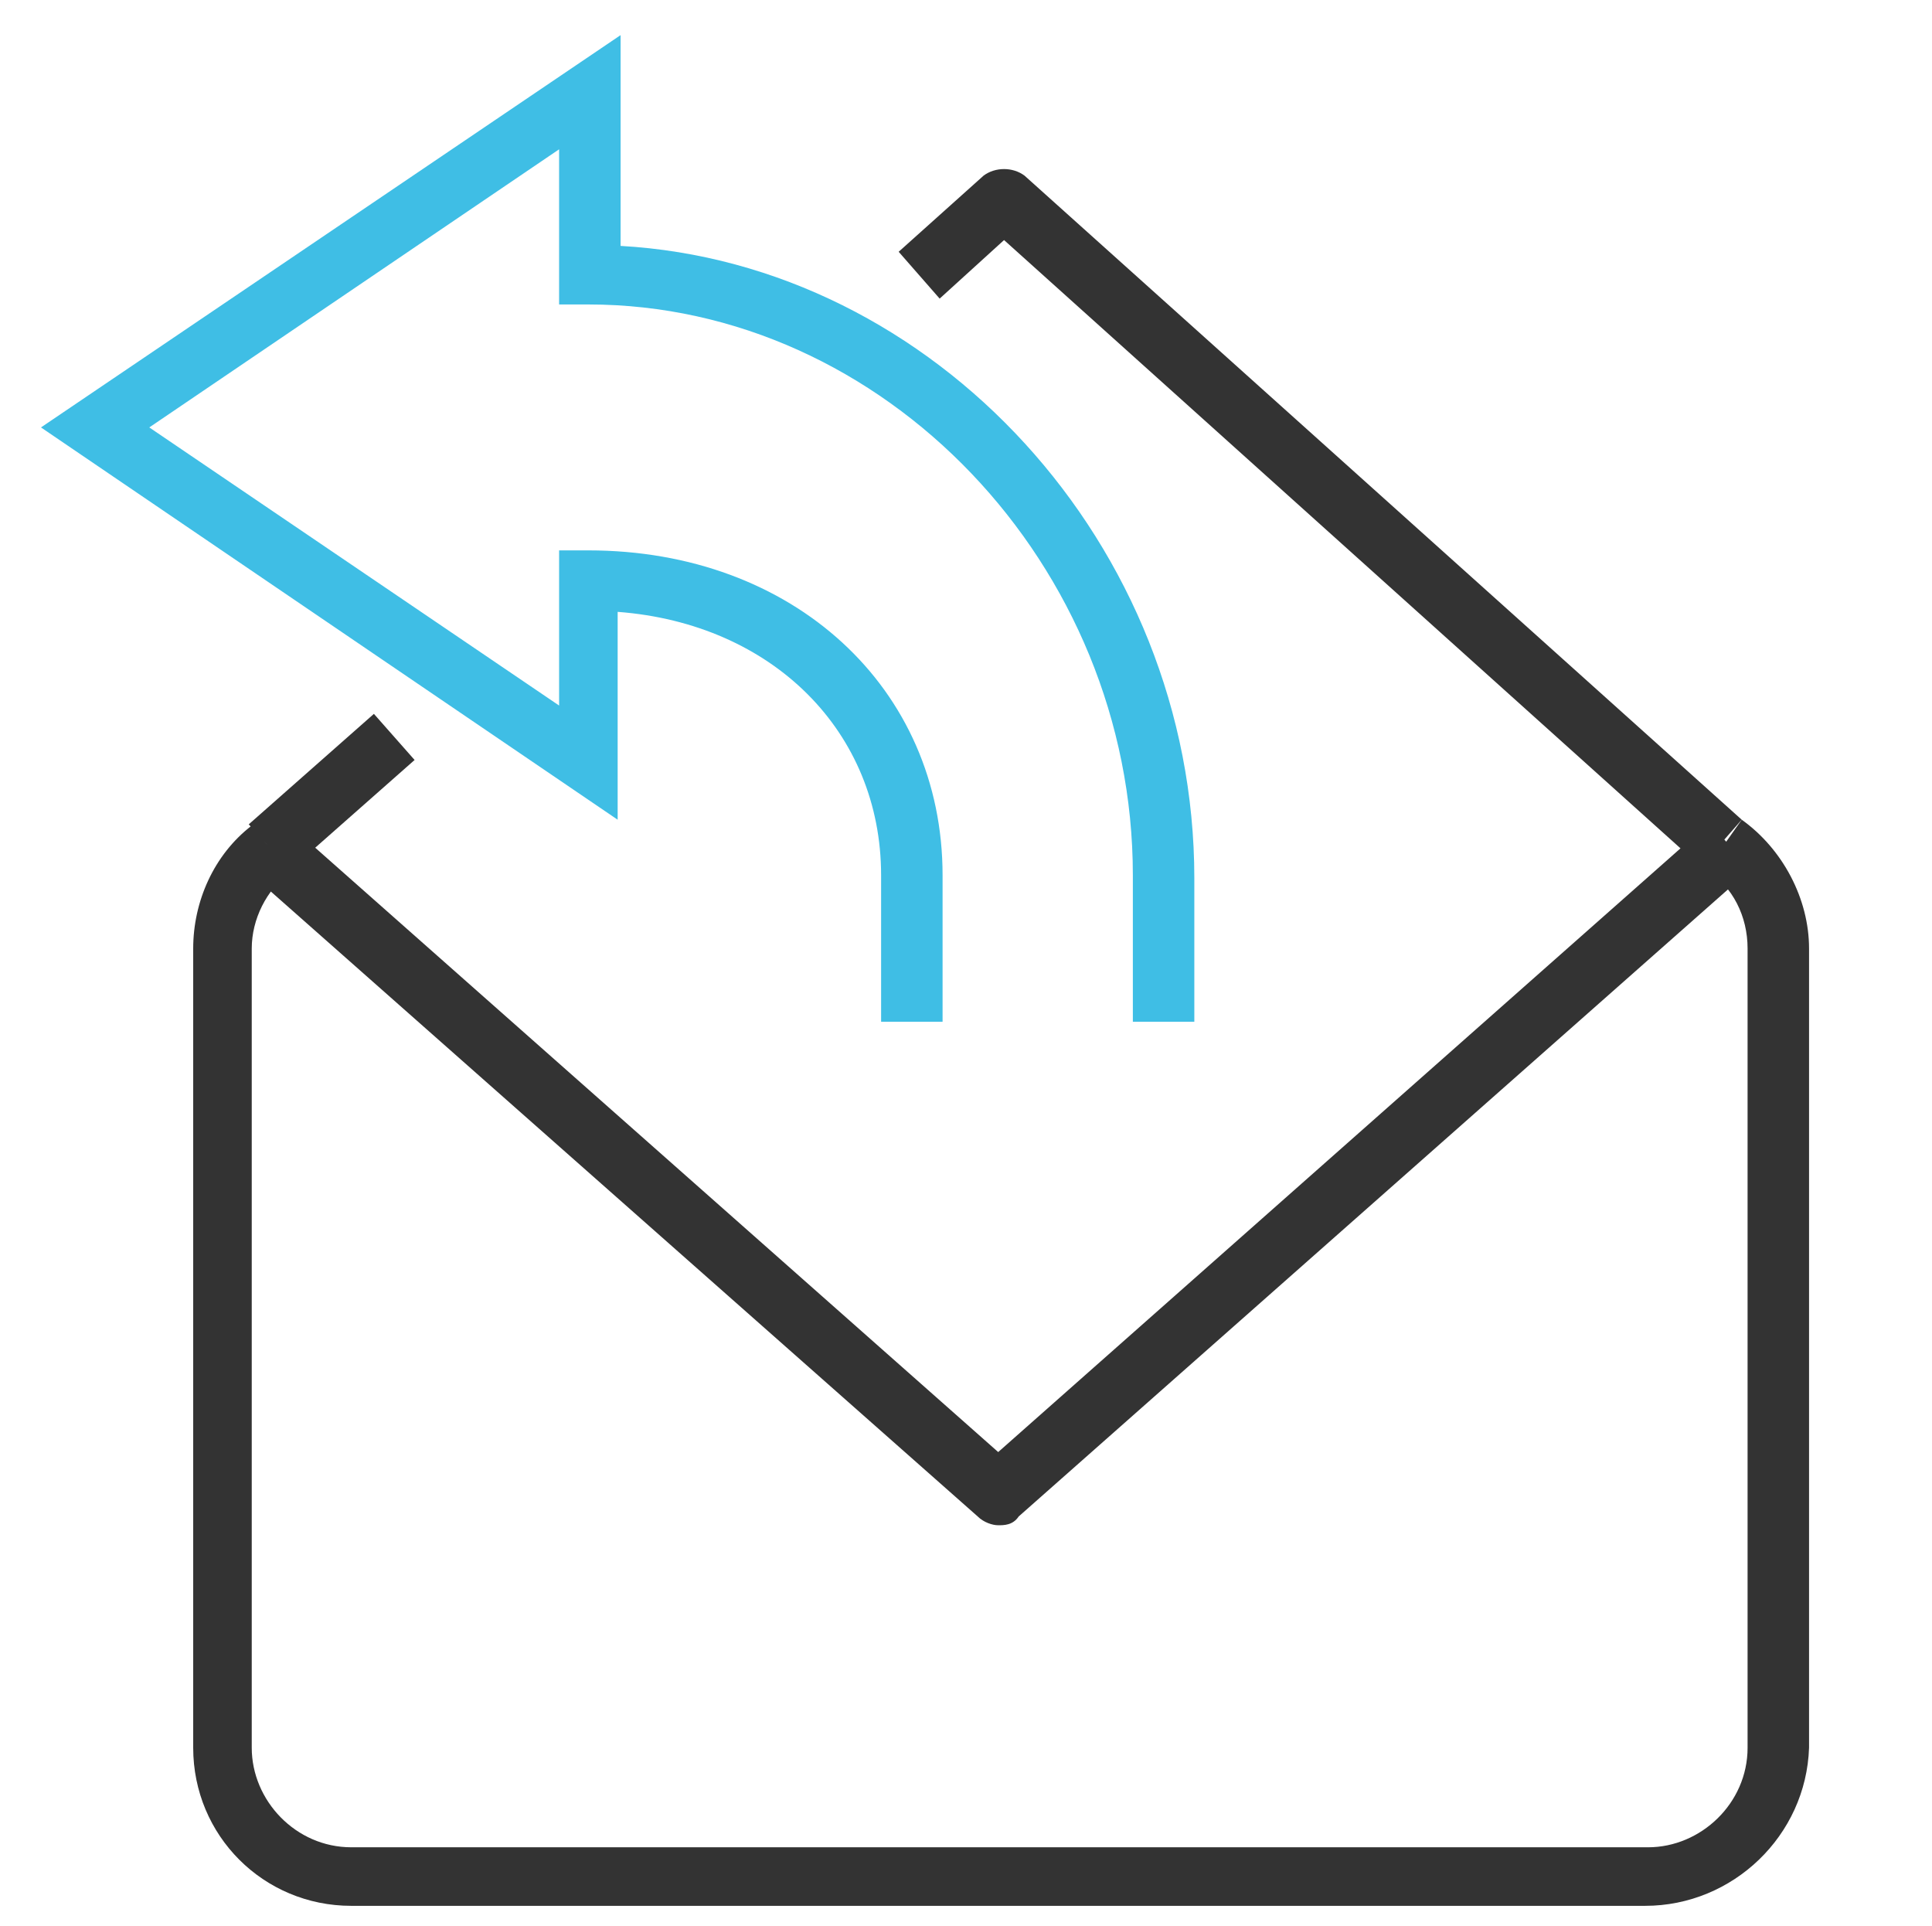 <?xml version="1.0" encoding="utf-8"?>
<!-- Generator: Adobe Illustrator 25.4.1, SVG Export Plug-In . SVG Version: 6.00 Build 0)  -->
<svg version="1.1" id="Capa_2_00000123412142958412972950000007071702232159616948_"
	 xmlns="http://www.w3.org/2000/svg" xmlns:xlink="http://www.w3.org/1999/xlink" x="0px" y="0px" viewBox="0 0 66 65.8"
	 style="enable-background:new 0 0 66 65.8;" xml:space="preserve">
<style type="text/css">
	.st0{fill:#333333;}
	.st1{fill:#3FBEE5;}
</style>
<g>
	<g>
		<g>
			<path class="st0" d="M56.2,65.1H12c-3,0-5.4-2.4-5.4-5.4V32.4c0-1.6,0.7-3.2,2-4.2l1.3,1.6c-0.8,0.6-1.3,1.6-1.3,2.6v27.3
				c0,1.8,1.5,3.4,3.4,3.4h44.3c1.8,0,3.4-1.5,3.4-3.4V32.4c0-1.1-0.5-2.1-1.4-2.7l1.2-1.7c1.4,1,2.3,2.7,2.3,4.4v27.3
				C61.7,62.7,59.2,65.1,56.2,65.1z"/>
		</g>
		<g>
			<path class="st0" d="M34.1,52.1c-0.2,0-0.5-0.1-0.7-0.3l-25-22.1l1.4-1.6l24.3,21.5l24.3-21.5l1.4,1.6l-25,22.1
				C34.6,52.1,34.3,52.1,34.1,52.1z"/>
		</g>
		<g>
			<rect x="8.5" y="26" transform="matrix(0.75 -0.662 0.662 0.75 -15.089 14.285)" class="st0" width="5.7" height="2.1"/>
		</g>
		<g>
			<path class="st0" d="M58.1,29.6L34.3,8.2l-2.2,2l-1.4-1.6L33.6,6c0.4-0.3,1-0.3,1.4,0l24.5,22L58.1,29.6z"/>
		</g>
	</g>
	<g>
		<path class="st1" d="M40.8,34.9h-2.1v-5c0-10.6-8.5-19.5-18.6-19.5h-1V5.1l-14,9.5l14,9.5v-5.3h1c7,0,12.1,4.7,12.1,11.1v5h-2.1
			v-5c0-4.9-3.7-8.6-9-9v7.1L1.4,14.6L21.2,1.2v7.2c10.7,0.6,19.6,10.2,19.6,21.6V34.9z"/>
	</g>
</g>
</svg>
